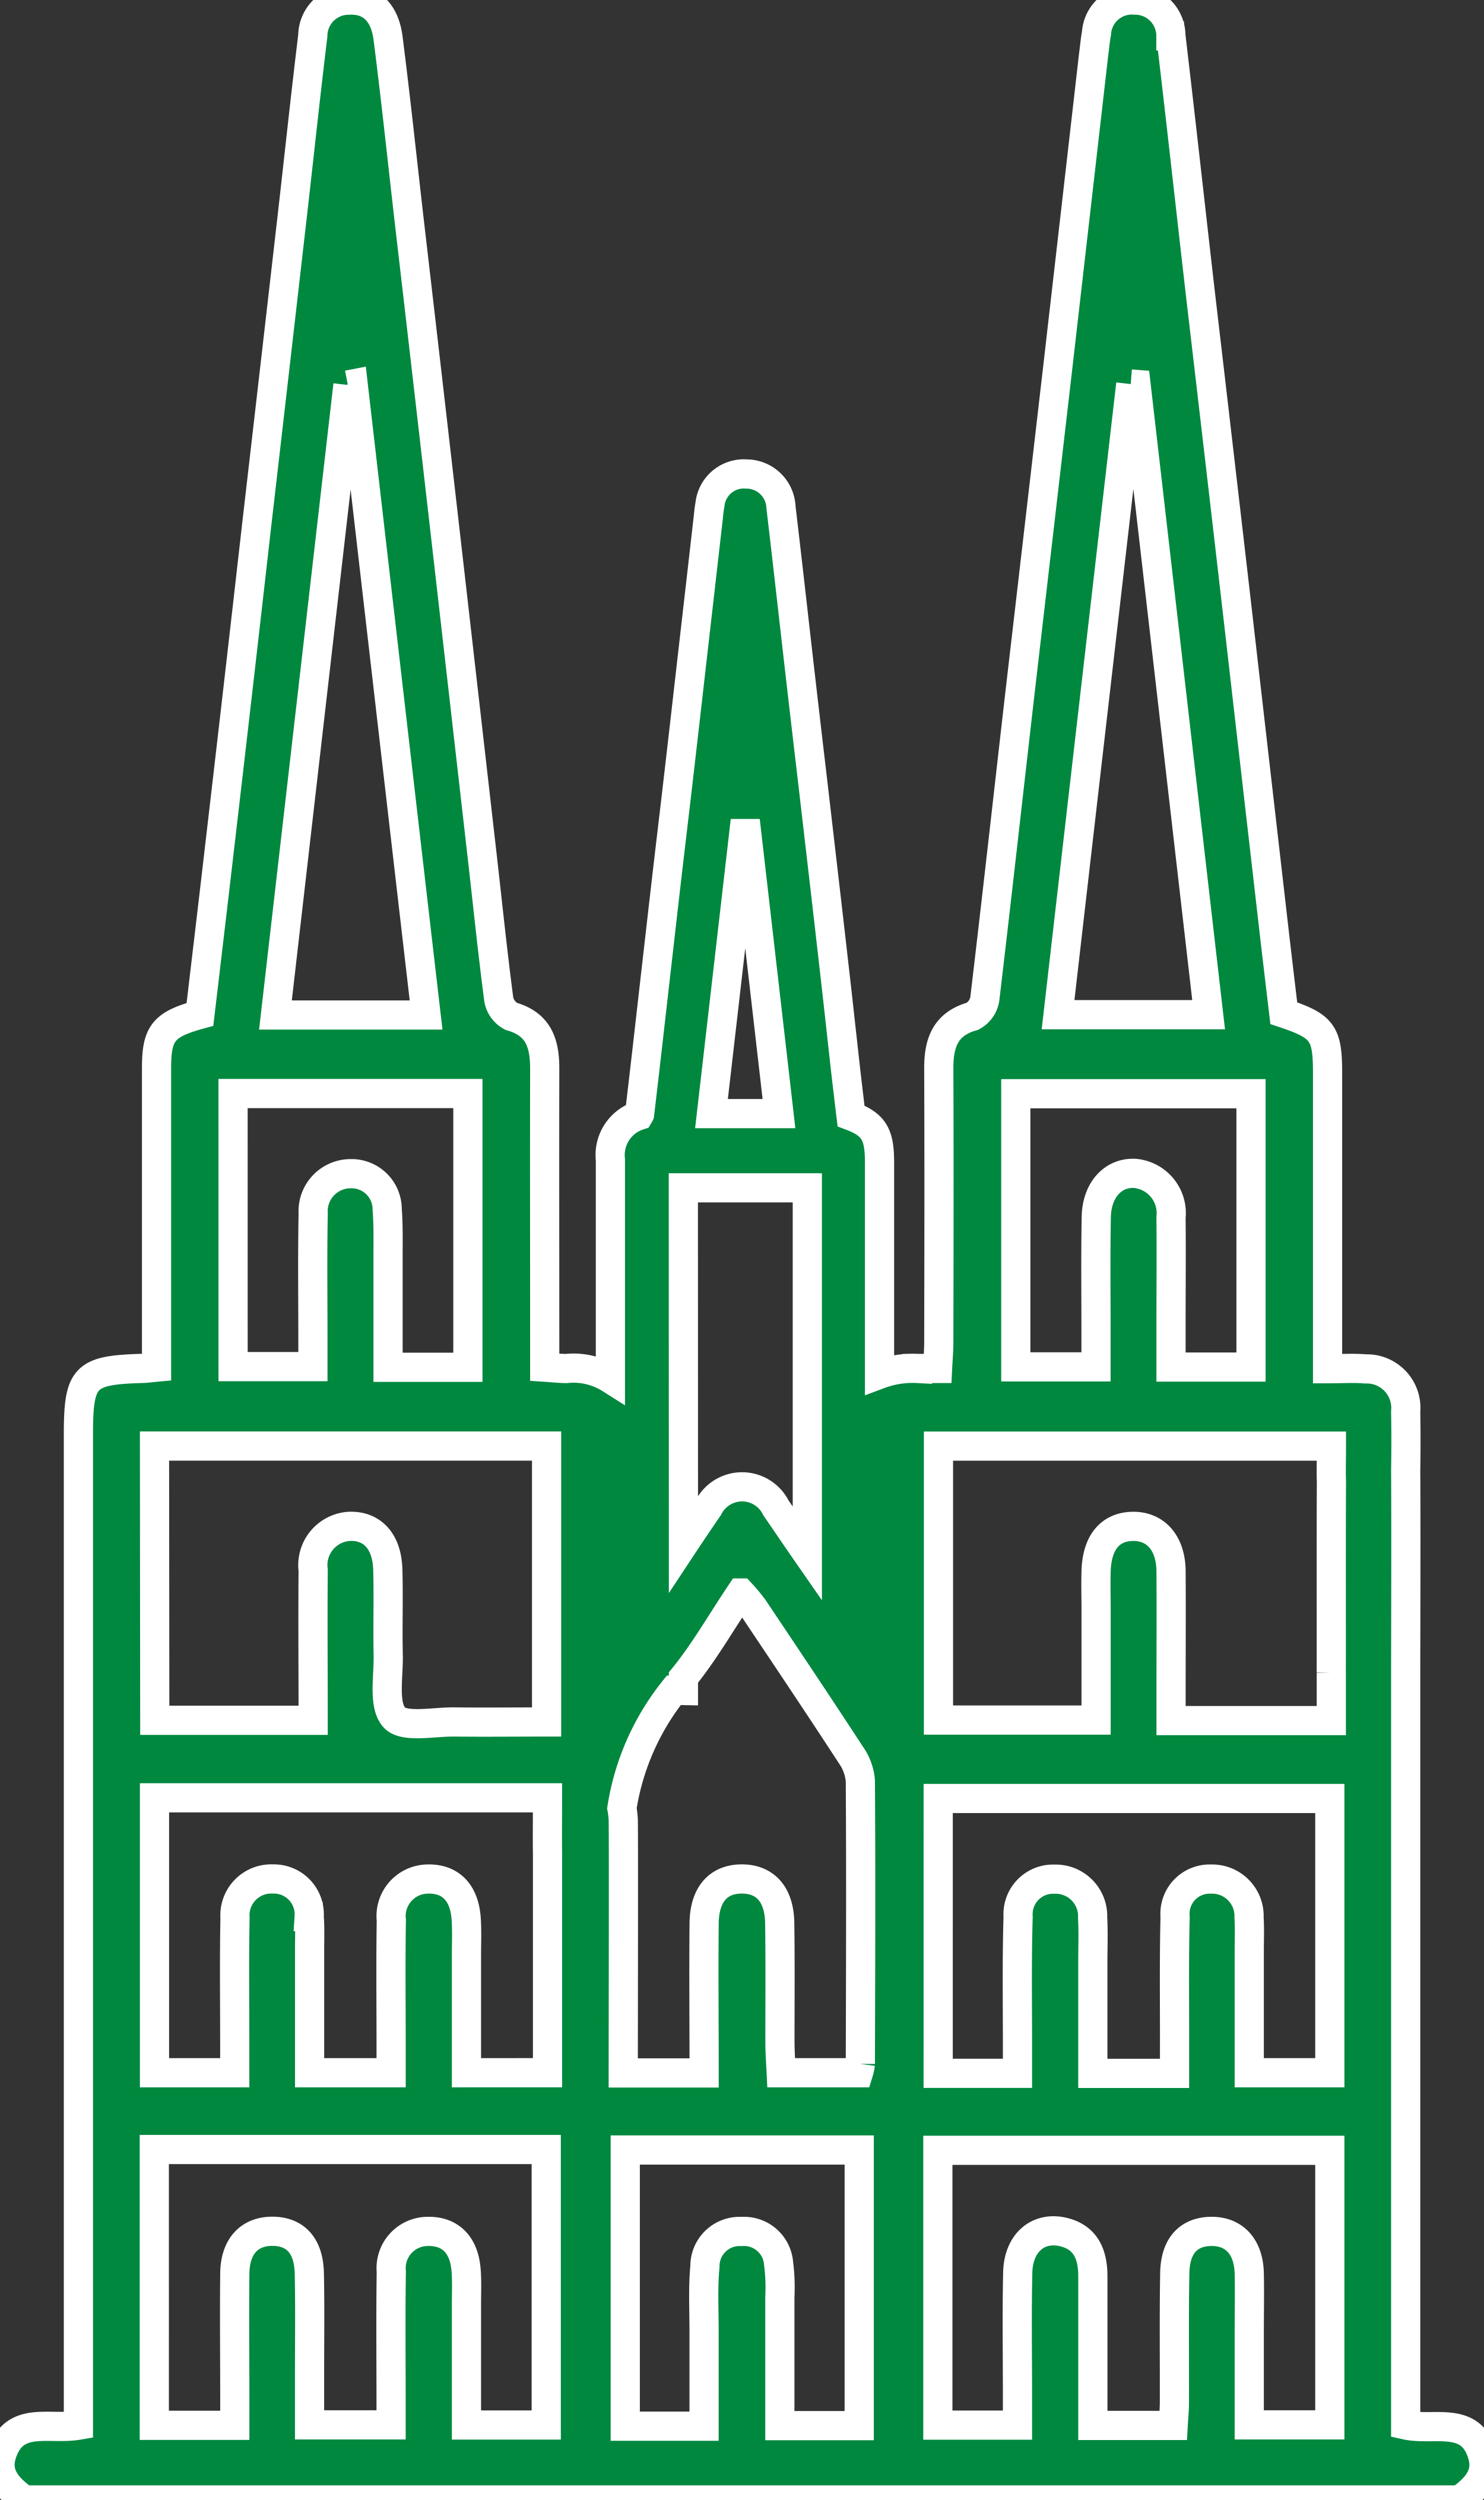 <?xml version="1.0" encoding="UTF-8"?>
<svg xmlns="http://www.w3.org/2000/svg" xmlns:xlink="http://www.w3.org/1999/xlink" width="50.839" height="85.634" viewBox="0 0 50.839 85.634">
  <rect x="0" y="0" width="50.839" height="85.634" fill="#333333" stroke="none"/>
  <defs>
    <clipPath id="clip-path">
      <path id="Path_527" data-name="Path 527" d="M0,48.784H50.839V-36.85H0Z" transform="translate(0 36.85)" fill="#00883f" stroke="#fff" stroke-width="1"></path>
    </clipPath>
  </defs>
  <g id="Group_804" data-name="Group 804" clip-path="url(#clip-path)">
    <g id="Group_803" data-name="Group 803" transform="translate(-0.001 -0.001)">
      <path id="Path_526" data-name="Path 526" d="M28.937,47.922c-.388-1.415-1.669-.839-2.638-1.057V45.84q0-12.545,0-25.088c0-.223.014-4.652,0-6.57.012-.676.012-1.355,0-2.031a1.336,1.336,0,0,0-1.376-1.459c-.4-.035-.816-.007-1.3-.007V.564c0-1.38-.165-1.61-1.5-2.057-.112-.946-.228-1.91-.339-2.877q-.62-5.389-1.239-10.78-.627-5.431-1.264-10.862c-.344-2.984-.672-5.972-1.025-8.956a1.226,1.226,0,0,0-1.236-1.227,1.214,1.214,0,0,0-1.313,1.134c-.046.244-.065.495-.1.744q-.617,5.393-1.236,10.78-.634,5.473-1.271,10.945c-.407,3.539-.8,7.078-1.22,10.615a.825.825,0,0,1-.421.59c-.939.263-1.157.923-1.155,1.785.012,3.123.007,6.244,0,9.367,0,.293-.026.586-.042.911-.3,0-.493,0-.688,0a3.221,3.221,0,0,0-1.3.2V3.627c0-.96-.181-1.3-.976-1.6l-.035-.288c-.049-.421-.1-.844-.149-1.266L6.809-2.278q-.23-2.025-.465-4.05L5.968-9.563q-.213-1.806-.421-3.611-.129-1.122-.256-2.247c-.13-1.134-.258-2.268-.393-3.4a1.186,1.186,0,0,0-1.181-1.141,1.167,1.167,0,0,0-1.253,1.053c-.026.132-.04.263-.051.388l-.29,2.538q-.251,2.186-.5,4.371-.174,1.52-.351,3.037Q1.042-6.647.821-4.713L.577-2.58C.407-1.086.233.457.054,1.963a.512.512,0,0,1-.026.049A1.422,1.422,0,0,0-.946,3.525c0,.881,0,4.081,0,7.506a2.354,2.354,0,0,0-1.506-.353c-.216,0-.432-.026-.744-.046V9.692c0-3.093-.007-6.188,0-9.281,0-.86-.2-1.527-1.146-1.794a.821.821,0,0,1-.428-.583c-.207-1.573-.369-3.151-.548-4.727q-.62-5.434-1.241-10.864-.631-5.515-1.273-11.029c-.242-2.1-.462-4.2-.73-6.3-.114-.9-.6-1.341-1.336-1.308a1.229,1.229,0,0,0-1.243,1.22c-.246,2.017-.46,4.037-.69,6.054q-.613,5.351-1.232,10.7Q-13.687-12.71-14.331-7.2c-.223,1.929-.453,3.855-.676,5.749-1.25.342-1.487.641-1.487,1.834q0,4.685,0,9.367v.881c-.232.021-.342.04-.453.042-2.026.056-2.224.263-2.224,2.3v33.9c-1.016.174-2.182-.337-2.617.967-.246.739.221,1.2.765,1.594H28.149c.518-.374.978-.816.788-1.515M2.517,1.947,3.674-8.088,4.829,1.947ZM1.553,4.489H5.8v12.53c-.363-.523-.716-1.046-1.074-1.566a1.294,1.294,0,0,0-2.317-.009q-.432.627-.853,1.264Zm-11.494-27.5.181-.035c.83,7.188,1.659,14.373,2.5,21.616h-5.161c.832-7.23,1.659-14.406,2.484-21.582M-13.873,1.259h8.045v9.377H-8.563c0-1.269,0-2.51,0-3.751,0-.555.012-1.115-.03-1.669a1.219,1.219,0,0,0-1.25-1.211,1.285,1.285,0,0,0-1.285,1.362c-.028,1.45-.009,2.9-.009,4.346v.9h-2.735Zm-2.691,12.075H-3.132v9.451c-1.057,0-2.1.012-3.144,0-.718-.012-1.741.218-2.075-.156-.386-.432-.188-1.406-.207-2.145-.021-.974.014-1.95-.014-2.923S-9.114,16.05-9.9,16.085a1.331,1.331,0,0,0-1.229,1.5c-.014,1.694,0,3.39,0,5.143h-5.426Zm13.42,33.533H-5.877c0-1.385,0-2.768,0-4.15,0-.388.019-.781-.014-1.169-.07-.862-.548-1.329-1.311-1.313a1.257,1.257,0,0,0-1.25,1.378c-.023,1.506-.007,3.009-.007,4.515v.734h-2.793V45c0-1.113.016-2.229-.009-3.344-.023-.941-.486-1.429-1.276-1.425s-1.264.53-1.276,1.436c-.016,1.448,0,2.9,0,4.348v.862h-2.758V37.43H-3.144ZM-5.877,34.8V30.788c0-.416.019-.837-.009-1.253-.06-.916-.548-1.4-1.343-1.369a1.268,1.268,0,0,0-1.222,1.411c-.023,1.42-.007,2.842-.007,4.262V34.8h-2.793c0-1.406,0-2.793,0-4.178,0-.39.016-.781-.014-1.169a1.212,1.212,0,0,0-1.241-1.29,1.244,1.244,0,0,0-1.3,1.327c-.028,1.448-.009,2.9-.009,4.346V34.8h-2.749V25.383H-3.1c0,.665-.009,1.3,0,1.933,0,2.3,0,7.15,0,7.483ZM7.578,46.888H4.859c0-1.478,0-2.942,0-4.4a6.493,6.493,0,0,0-.044-1.167,1.186,1.186,0,0,0-1.267-1.083,1.186,1.186,0,0,0-1.255,1.192c-.072.744-.028,1.5-.03,2.254,0,1.05,0,2.1,0,3.223h-2.7v-9.46H7.578ZM7.618,34.5a1.737,1.737,0,0,1-.065.3H4.906c-.016-.335-.042-.683-.044-1.029,0-1.364.012-2.731-.007-4.095-.014-.981-.493-1.513-1.3-1.513s-1.278.534-1.29,1.515c-.016,1.694,0,3.388,0,5.129H-.506c0-.39.014-8.292,0-8.666a2.829,2.829,0,0,0-.046-.4,8.6,8.6,0,0,1,1.778-4.041l.33.007v-.442c.016-.019.03-.04.046-.058.693-.864,1.248-1.838,1.92-2.84a6.342,6.342,0,0,1,.435.523c1.115,1.666,2.231,3.328,3.325,5.008a1.8,1.8,0,0,1,.335.9c.021,3.232.009,6.465,0,9.7m9.263-57.543.181.014c.827,7.176,1.652,14.352,2.487,21.589H14.39c.832-7.23,1.662-14.415,2.491-21.6M12.942,1.266H21v9.363h-2.74V9.181c0-1.225.012-2.452,0-3.676a1.368,1.368,0,0,0-1.239-1.511c-.746-.037-1.306.567-1.322,1.5-.026,1.394-.007,2.786-.009,4.178v.95H12.942Zm-2.658,24.14H23.7V34.8H20.94V30.656c0-.39.016-.781-.007-1.171a1.265,1.265,0,0,0-1.308-1.318A1.187,1.187,0,0,0,18.4,29.461c-.037,1.476-.016,2.954-.019,4.429,0,.3,0,.595,0,.932h-2.8c0-1.287,0-2.556,0-3.825,0-.5.021-1-.007-1.5a1.267,1.267,0,0,0-1.306-1.327,1.2,1.2,0,0,0-1.246,1.285C12.977,30.9,13,32.347,13,33.8v1.02H10.283ZM23.7,46.862H20.94V43.755c0-.7.014-1.394,0-2.089-.023-.9-.509-1.431-1.283-1.431-.79,0-1.253.486-1.269,1.429-.026,1.478-.007,2.956-.012,4.432,0,.246-.026.493-.042.785H15.582c0-1.722,0-3.414,0-5.106,0-.739-.232-1.336-1.018-1.52-.862-.2-1.529.374-1.555,1.38C12.977,43.028,13,44.422,13,45.816v1.055H10.272V37.457H23.7Zm.051-25.76c0,.541,0,1.083,0,1.636H18.261v-.855c0-1.422.009-2.842,0-4.264-.009-.948-.511-1.531-1.285-1.534-.79,0-1.25.537-1.283,1.527-.014.446,0,.892,0,1.339V22.72h-5.4V13.336H23.755c0,.444-.014.83,0,1.213a.051.051,0,0,1,0,.019c-.012,2.124,0,6.237-.007,6.535" transform="translate(21.858 36.199)" fill="#00883f" stroke="#fff" stroke-width="1"></path>
    </g>
  </g>
</svg>
